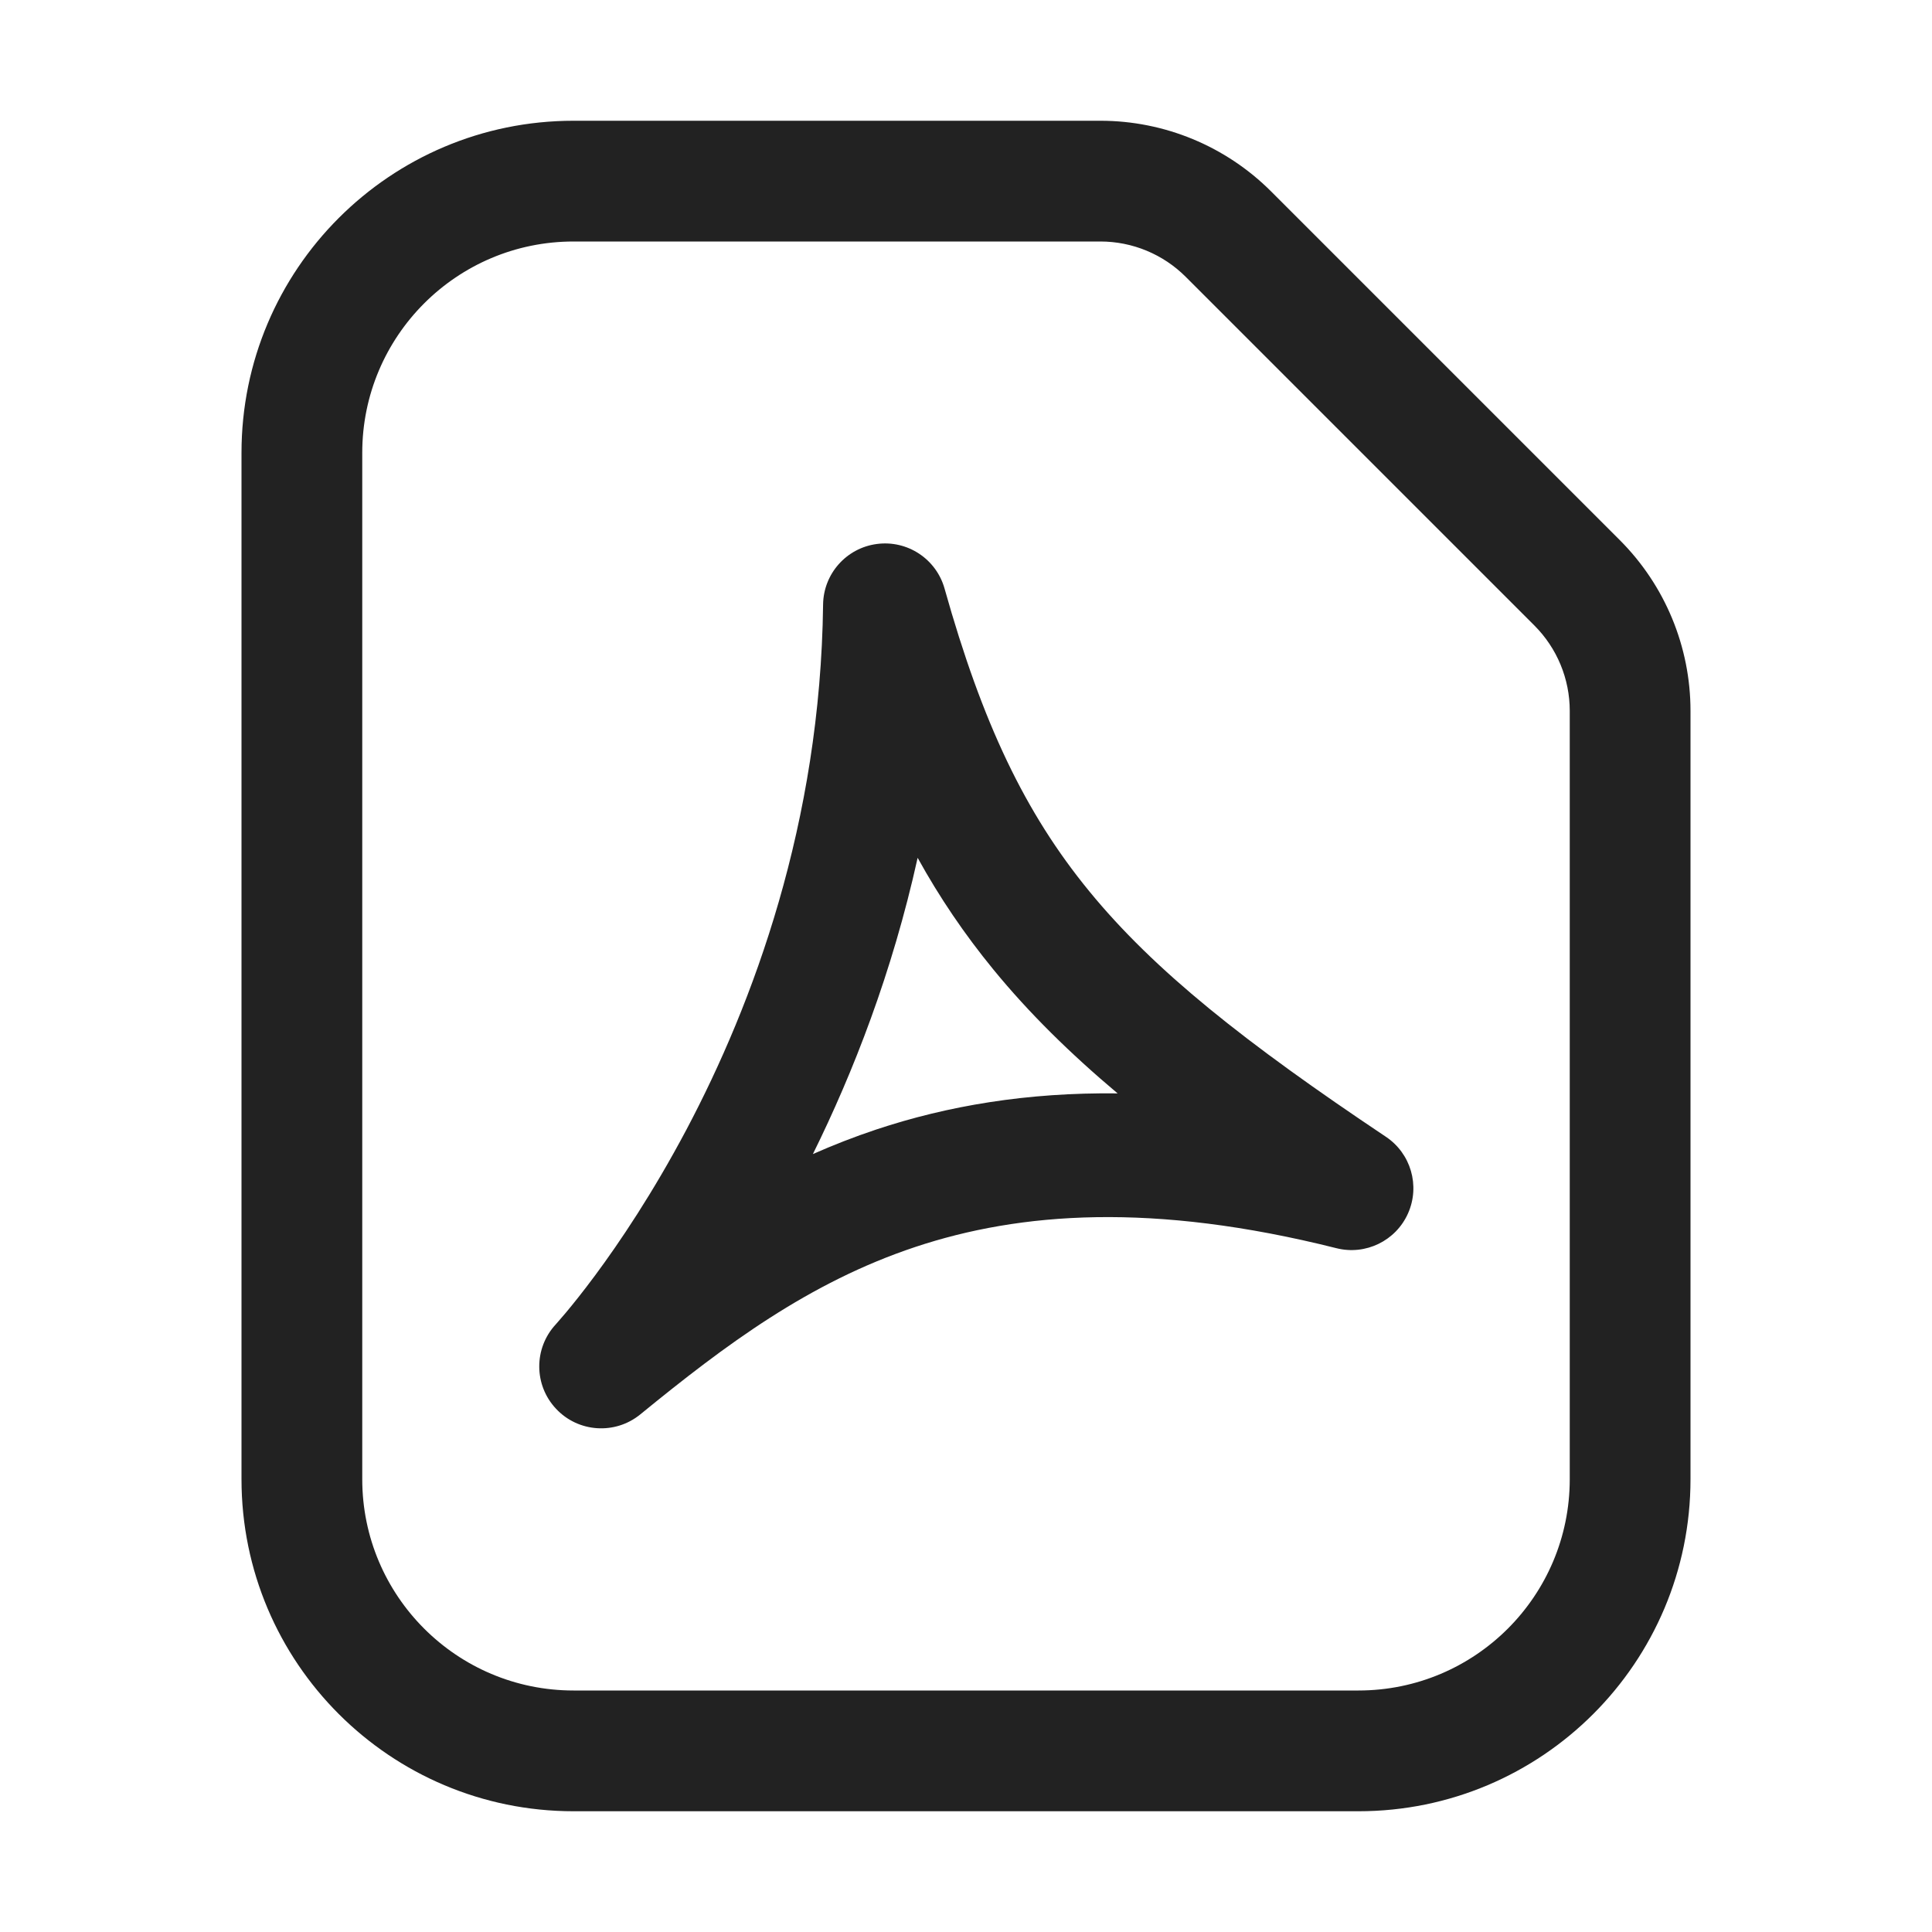 <svg width="32" height="32" viewBox="0 0 32 32" fill="none" xmlns="http://www.w3.org/2000/svg">
<path fill-rule="evenodd" clip-rule="evenodd" d="M15.645 9.749C15.507 9.258 15.03 8.943 14.524 9.01C14.019 9.076 13.639 9.504 13.633 10.013C13.589 13.629 12.476 16.62 11.367 18.715C10.812 19.761 10.263 20.577 9.855 21.127C9.651 21.402 9.483 21.61 9.369 21.746C9.312 21.814 9.268 21.865 9.24 21.896C9.226 21.912 9.216 21.924 9.21 21.93L9.206 21.936L9.204 21.937C8.839 22.332 8.841 22.942 9.21 23.334C9.578 23.727 10.188 23.767 10.605 23.427C12.015 22.275 13.398 21.241 15.159 20.654C16.897 20.076 19.091 19.909 22.135 20.674C22.619 20.796 23.12 20.552 23.322 20.096C23.524 19.64 23.369 19.105 22.954 18.828C20.623 17.27 19.121 16.081 18.04 14.76C16.975 13.46 16.27 11.974 15.645 9.749ZM14.511 18.709C14.148 18.83 13.799 18.967 13.464 19.115C14.132 17.763 14.778 16.11 15.199 14.208C15.562 14.865 15.975 15.474 16.454 16.059C17.042 16.777 17.721 17.445 18.511 18.11C17.012 18.092 15.696 18.315 14.511 18.709Z" fill="#222222"/>
<path fill-rule="evenodd" clip-rule="evenodd" d="M9.5 2C6.462 2 4 4.462 4 7.5V24.5C4 27.538 6.462 30 9.5 30H22.5C25.538 30 28 27.538 28 24.5V11.774C28 10.713 27.579 9.696 26.828 8.945L21.055 3.172C20.304 2.421 19.287 2 18.226 2H9.5ZM6 7.5C6 5.567 7.567 4 9.5 4H18.226C18.757 4 19.265 4.211 19.64 4.586L25.414 10.36C25.789 10.735 26 11.243 26 11.774V24.5C26 26.433 24.433 28 22.5 28H9.5C7.567 28 6 26.433 6 24.5V7.5Z" fill="#222222"/>
</svg>
